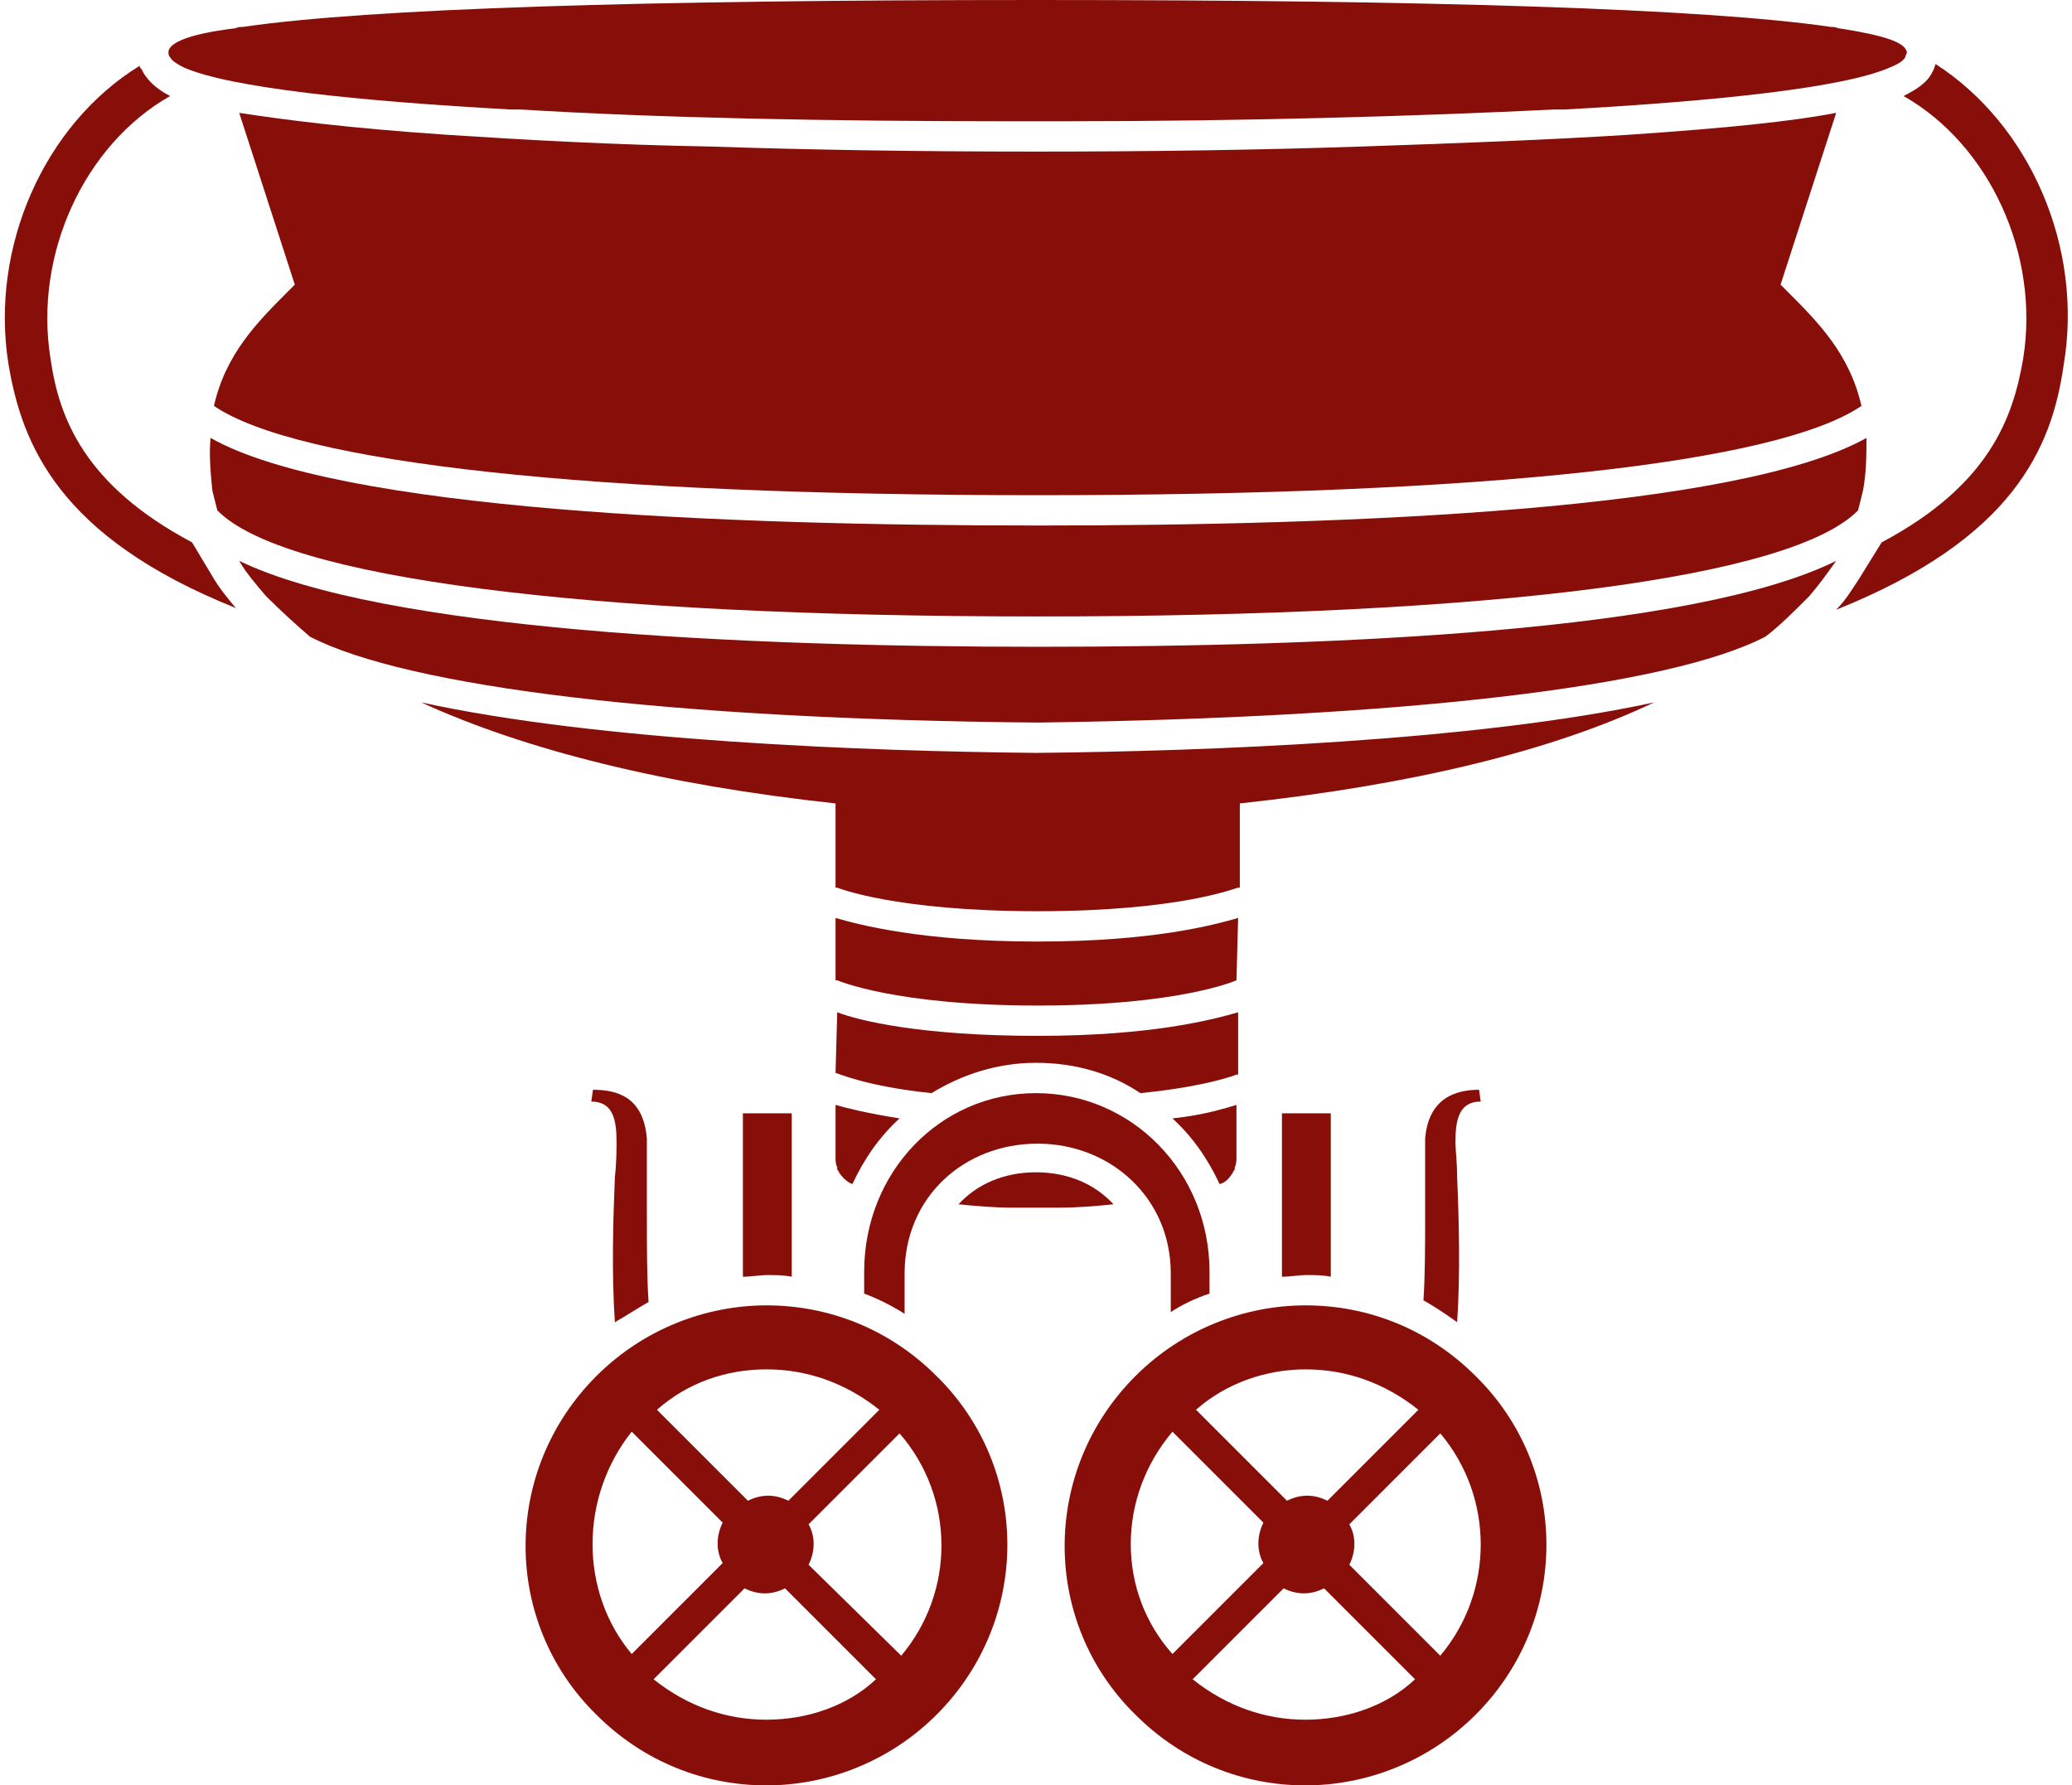 <?xml version="1.0" encoding="utf-8"?>
<!-- Generator: $$$/GeneralStr/196=Adobe Illustrator 27.6.0, SVG Export Plug-In . SVG Version: 6.00 Build 0)  -->
<svg width="123" height="106" version="1.1" id="Ebene_1" xmlns="http://www.w3.org/2000/svg" xmlns:xlink="http://www.w3.org/1999/xlink" x="0px" y="0px"
	 viewBox="0 0 123 106" style="enable-background:new 0 0 123 106;" xml:space="preserve">
<style type="text/css">
	.st0{fill:#880F09;}
</style>
<g>
	<path class="st0" d="M49.6,68.7c0,0.2,0,0.4,0.1,0.6c0,0,0,0,0,0.1s0.1,0.1,0.1,0.2c0.2,0.3,0.5,0.6,0.8,0.7
		c0.7-1.5,1.6-2.8,2.8-3.9c-1.9-0.3-3.1-0.6-3.8-0.8C49.6,65.6,49.6,68.7,49.6,68.7z"/>
	<path class="st0" d="M61.5,44.7c-10.1-0.1-26-0.7-36.5-3c6.1,2.8,14.4,4.9,24.6,6v5h0.1c0,0,3.4,1.4,11.9,1.4s11.8-1.4,11.9-1.4
		h0.1v-5c10.2-1.1,18.5-3.1,24.6-6C87.6,44,71.6,44.6,61.5,44.7L61.5,44.7z"/>
	<path class="st0" d="M10.9,4c2.7,1.2,10.3,2,19.4,2.5c0.1,0,0.1,0,0.2,0s0.2,0,0.4,0C39,7,49.1,7.2,60,7.2c0.5,0,1,0,1.5,0
		s1,0,1.5,0c11,0,21.1-0.3,29.3-0.7c0.1,0,0.2,0,0.4,0c0.1,0,0.1,0,0.2,0C102,6,109.5,5.2,112.2,4c0.5-0.2,0.8-0.4,0.9-0.6
		c0-0.1,0.1-0.2,0.1-0.3c-0.1-0.6-1.4-1-3.9-1.4c-0.2,0-0.3-0.1-0.5-0.1h-0.1C101.2,0.5,84.7,0,61.5,0S21.9,0.5,14.4,1.6h-0.1
		c-0.2,0-0.3,0.1-0.5,0.1C11.4,2,10,2.5,10,3.1c0,0.1,0,0.2,0.1,0.3C10.2,3.6,10.5,3.8,10.9,4z"/>
	<path class="st0" d="M12.7,24.1c5,3.4,22.3,5.3,48.9,5.3s43.9-1.9,48.9-5.3c-0.7-3.1-2.6-5-4.4-6.8c-0.1-0.1-0.3-0.3-0.4-0.4
		l3.3-10.2c-2.6,0.5-6.4,0.9-12.3,1.3C92,8.3,86.7,8.5,80.8,8.7C74.9,8.9,68.4,9,61.5,9S48.1,8.9,42.2,8.7C36.4,8.6,31.1,8.3,26.5,8
		c-5.9-0.4-9.7-0.9-12.3-1.3l3.3,10.2c-0.1,0.1-0.3,0.3-0.4,0.4C15.3,19.1,13.4,21,12.7,24.1z"/>
	<path class="st0" d="M71.8,76.8v-1.3c0-5.9-4.6-10.6-10.3-10.6s-10.2,4.7-10.2,10.6v1.3c0.8,0.3,1.6,0.7,2.4,1.2c0-0.6,0-1.4,0-2.4
		c0-4.5,3.5-7.7,7.9-7.7c4.3,0,7.9,3.2,7.9,7.7v2.3C70.1,77.5,70.9,77.1,71.8,76.8z"/>
	<path class="st0" d="M14.2,33.3c0.4,0.7,1,1.4,1.6,2.1c0.9,0.9,1.9,1.8,2.6,2.4c5.8,3,21.4,4.9,43.2,5.1
		c21.7-0.3,37.4-2.1,43.2-5.1c0.8-0.6,1.7-1.5,2.6-2.4c0.6-0.7,1.1-1.4,1.6-2.1c-8.5,4.2-29.8,5.1-47.4,5.1
		C44,38.4,22.7,37.4,14.2,33.3z"/>
	<path class="st0" d="M73.4,58.2L73.4,58.2l0.1-3.7c-1.4,0.4-5,1.4-11.9,1.4s-10.6-1-12-1.4v3.7h0.1c0,0,3.4,1.5,11.9,1.5
		S73.4,58.2,73.4,58.2z"/>
	<path class="st0" d="M73.2,69.6c0-0.1,0.1-0.1,0.1-0.2c0,0,0,0,0-0.1c0.1-0.2,0.1-0.4,0.1-0.6v-3.1c-0.7,0.2-1.9,0.6-3.8,0.8
		c1.2,1.1,2.1,2.4,2.8,3.9C72.8,70.2,73,69.9,73.2,69.6z"/>
	<path class="st0" d="M12.6,29.1c0.1,0.4,0.2,0.8,0.3,1.2c3.9,4,21.6,6.3,48.7,6.3s44.8-2.3,48.7-6.3c0.1-0.4,0.2-0.8,0.3-1.2
		c0.2-1.1,0.2-2.2,0.2-3.1c-7.7,4.3-30.7,5.2-49.2,5.2c-18.4,0-41.5-0.9-49.1-5.2C12.4,27,12.5,28,12.6,29.1z"/>
	<path class="st0" d="M49.6,63.7L49.6,63.7c0.1,0,1.8,0.8,5.7,1.2c1.8-1.1,3.9-1.8,6.2-1.8s4.4,0.6,6.2,1.8c4-0.4,5.7-1.1,5.7-1.1
		h0.1v-3.7c-1.4,0.4-5,1.4-11.9,1.4S51,60.6,49.7,60.1L49.6,63.7L49.6,63.7z"/>
	<path class="st0" d="M61.5,69.6c-1.9,0-3.5,0.7-4.6,1.9c1,0.1,2.1,0.2,3.2,0.2c0.1,0,0.1,0,0.2,0c0.4,0,0.8,0,1.2,0s0.8,0,1.2,0
		c0.1,0,0.1,0,0.2,0c1.1,0,2.2-0.1,3.2-0.2C65,70.3,63.4,69.6,61.5,69.6z"/>
	<path class="st0" d="M11.4,32.2C5,28.8,3.5,24.8,3,21.3C2,15.1,5,8.6,10.1,5.7C9.3,5.3,8.8,4.8,8.5,4.3L8.4,4.1L8.3,4V3.9
		C2.6,7.4-0.6,14.7,0.5,21.6c0.8,4.8,3,10.3,13.5,14.5c-0.5-0.6-1-1.2-1.4-1.9L11.4,32.2z"/>
	<path class="st0" d="M114.9,3.8L114.9,3.8l-0.1,0.3l-0.1,0.2c-0.3,0.6-0.9,1-1.7,1.4c5.1,2.9,8.1,9.4,7.1,15.6
		c-0.6,3.5-2,7.5-8.4,10.9l-1.3,2.1c-0.4,0.6-0.8,1.3-1.4,1.9c10.5-4.2,12.8-9.6,13.5-14.5C123.7,14.7,120.5,7.4,114.9,3.8z"/>
	<path class="st0" d="M47,75.8v-9.7h-2.9v9.7c0.5,0,1-0.1,1.5-0.1C46,75.7,46.5,75.7,47,75.8z"/>
	<path class="st0" d="M38.4,67.6c-0.2-2.5-1.8-2.9-3.2-2.9l-0.1,0.7c1.3,0,1.5,1.1,1.5,2.4c0,0.4,0,1.2-0.1,2.1
		c-0.1,2.4-0.2,5.7,0,8.6c0.7-0.4,1.3-0.8,2-1.2c-0.1-1.5-0.1-3.2-0.1-5.3C38.4,71,38.4,68.1,38.4,67.6z"/>
	<path class="st0" d="M45.5,77.5c-3.6,0-7.3,1.4-10.1,4.2c-5.6,5.6-5.6,14.6,0,20.1c2.8,2.8,6.4,4.2,10.1,4.2
		c3.6,0,7.3-1.4,10.1-4.2c5.6-5.6,5.6-14.6,0-20.1C52.8,78.9,49.2,77.5,45.5,77.5z M45.5,81.3c2.4,0,4.7,0.8,6.7,2.4l-5.4,5.4
		c-0.4-0.2-0.8-0.3-1.2-0.3c-0.4,0-0.8,0.1-1.2,0.3L39,83.7C40.8,82.1,43.1,81.3,45.5,81.3z M37.5,85l5.4,5.4
		c-0.4,0.8-0.4,1.7,0,2.4l-5.4,5.4C34.4,94.5,34.4,88.9,37.5,85z M45.5,102.1c-2.4,0-4.7-0.8-6.7-2.4l5.4-5.4
		c0.4,0.2,0.8,0.3,1.2,0.3c0.4,0,0.8-0.1,1.2-0.3l5.4,5.4C50.3,101.3,47.9,102.1,45.5,102.1z M53.5,98.3L48,92.9
		c0.4-0.8,0.4-1.7,0-2.4l5.4-5.4C56.7,88.9,56.7,94.5,53.5,98.3z"/>
	<path class="st0" d="M79,75.8v-9.7h-2.9v9.7c0.5,0,1-0.1,1.5-0.1C78,75.7,78.5,75.7,79,75.8z"/>
	<path class="st0" d="M86.5,78.5c0.2-2.9,0.1-6.3,0-8.6c0-0.9-0.1-1.6-0.1-2.1c0-1.3,0.2-2.4,1.5-2.4l-0.1-0.7c-1.4,0-3,0.5-3.2,2.9
		c0,0.5,0,3.4,0,4.3c0,2.1,0,3.8-0.1,5.3C85.2,77.6,85.8,78,86.5,78.5z"/>
	<path class="st0" d="M77.5,77.5c-3.6,0-7.3,1.4-10.1,4.2c-5.6,5.6-5.6,14.6,0,20.1c2.8,2.8,6.4,4.2,10.1,4.2
		c3.6,0,7.3-1.4,10.1-4.2c5.6-5.6,5.6-14.6,0-20.1C84.8,78.9,81.2,77.5,77.5,77.5z M77.5,81.3c2.4,0,4.7,0.8,6.7,2.4l-5.4,5.4
		c-0.4-0.2-0.8-0.3-1.2-0.3c-0.4,0-0.8,0.1-1.2,0.3L71,83.7C72.8,82.1,75.2,81.3,77.5,81.3z M69.6,85l5.4,5.4
		c-0.4,0.8-0.4,1.7,0,2.4l-5.4,5.4C66.3,94.5,66.3,88.9,69.6,85z M77.5,102.1c-2.4,0-4.7-0.8-6.7-2.4l5.4-5.4
		c0.4,0.2,0.8,0.3,1.2,0.3c0.4,0,0.8-0.1,1.2-0.3l5.4,5.4C82.3,101.3,79.9,102.1,77.5,102.1z M85.5,98.3l-5.4-5.4
		c0.4-0.8,0.4-1.7,0-2.4l5.4-5.4C88.7,88.9,88.7,94.5,85.5,98.3z"/>
</g>
</svg>
